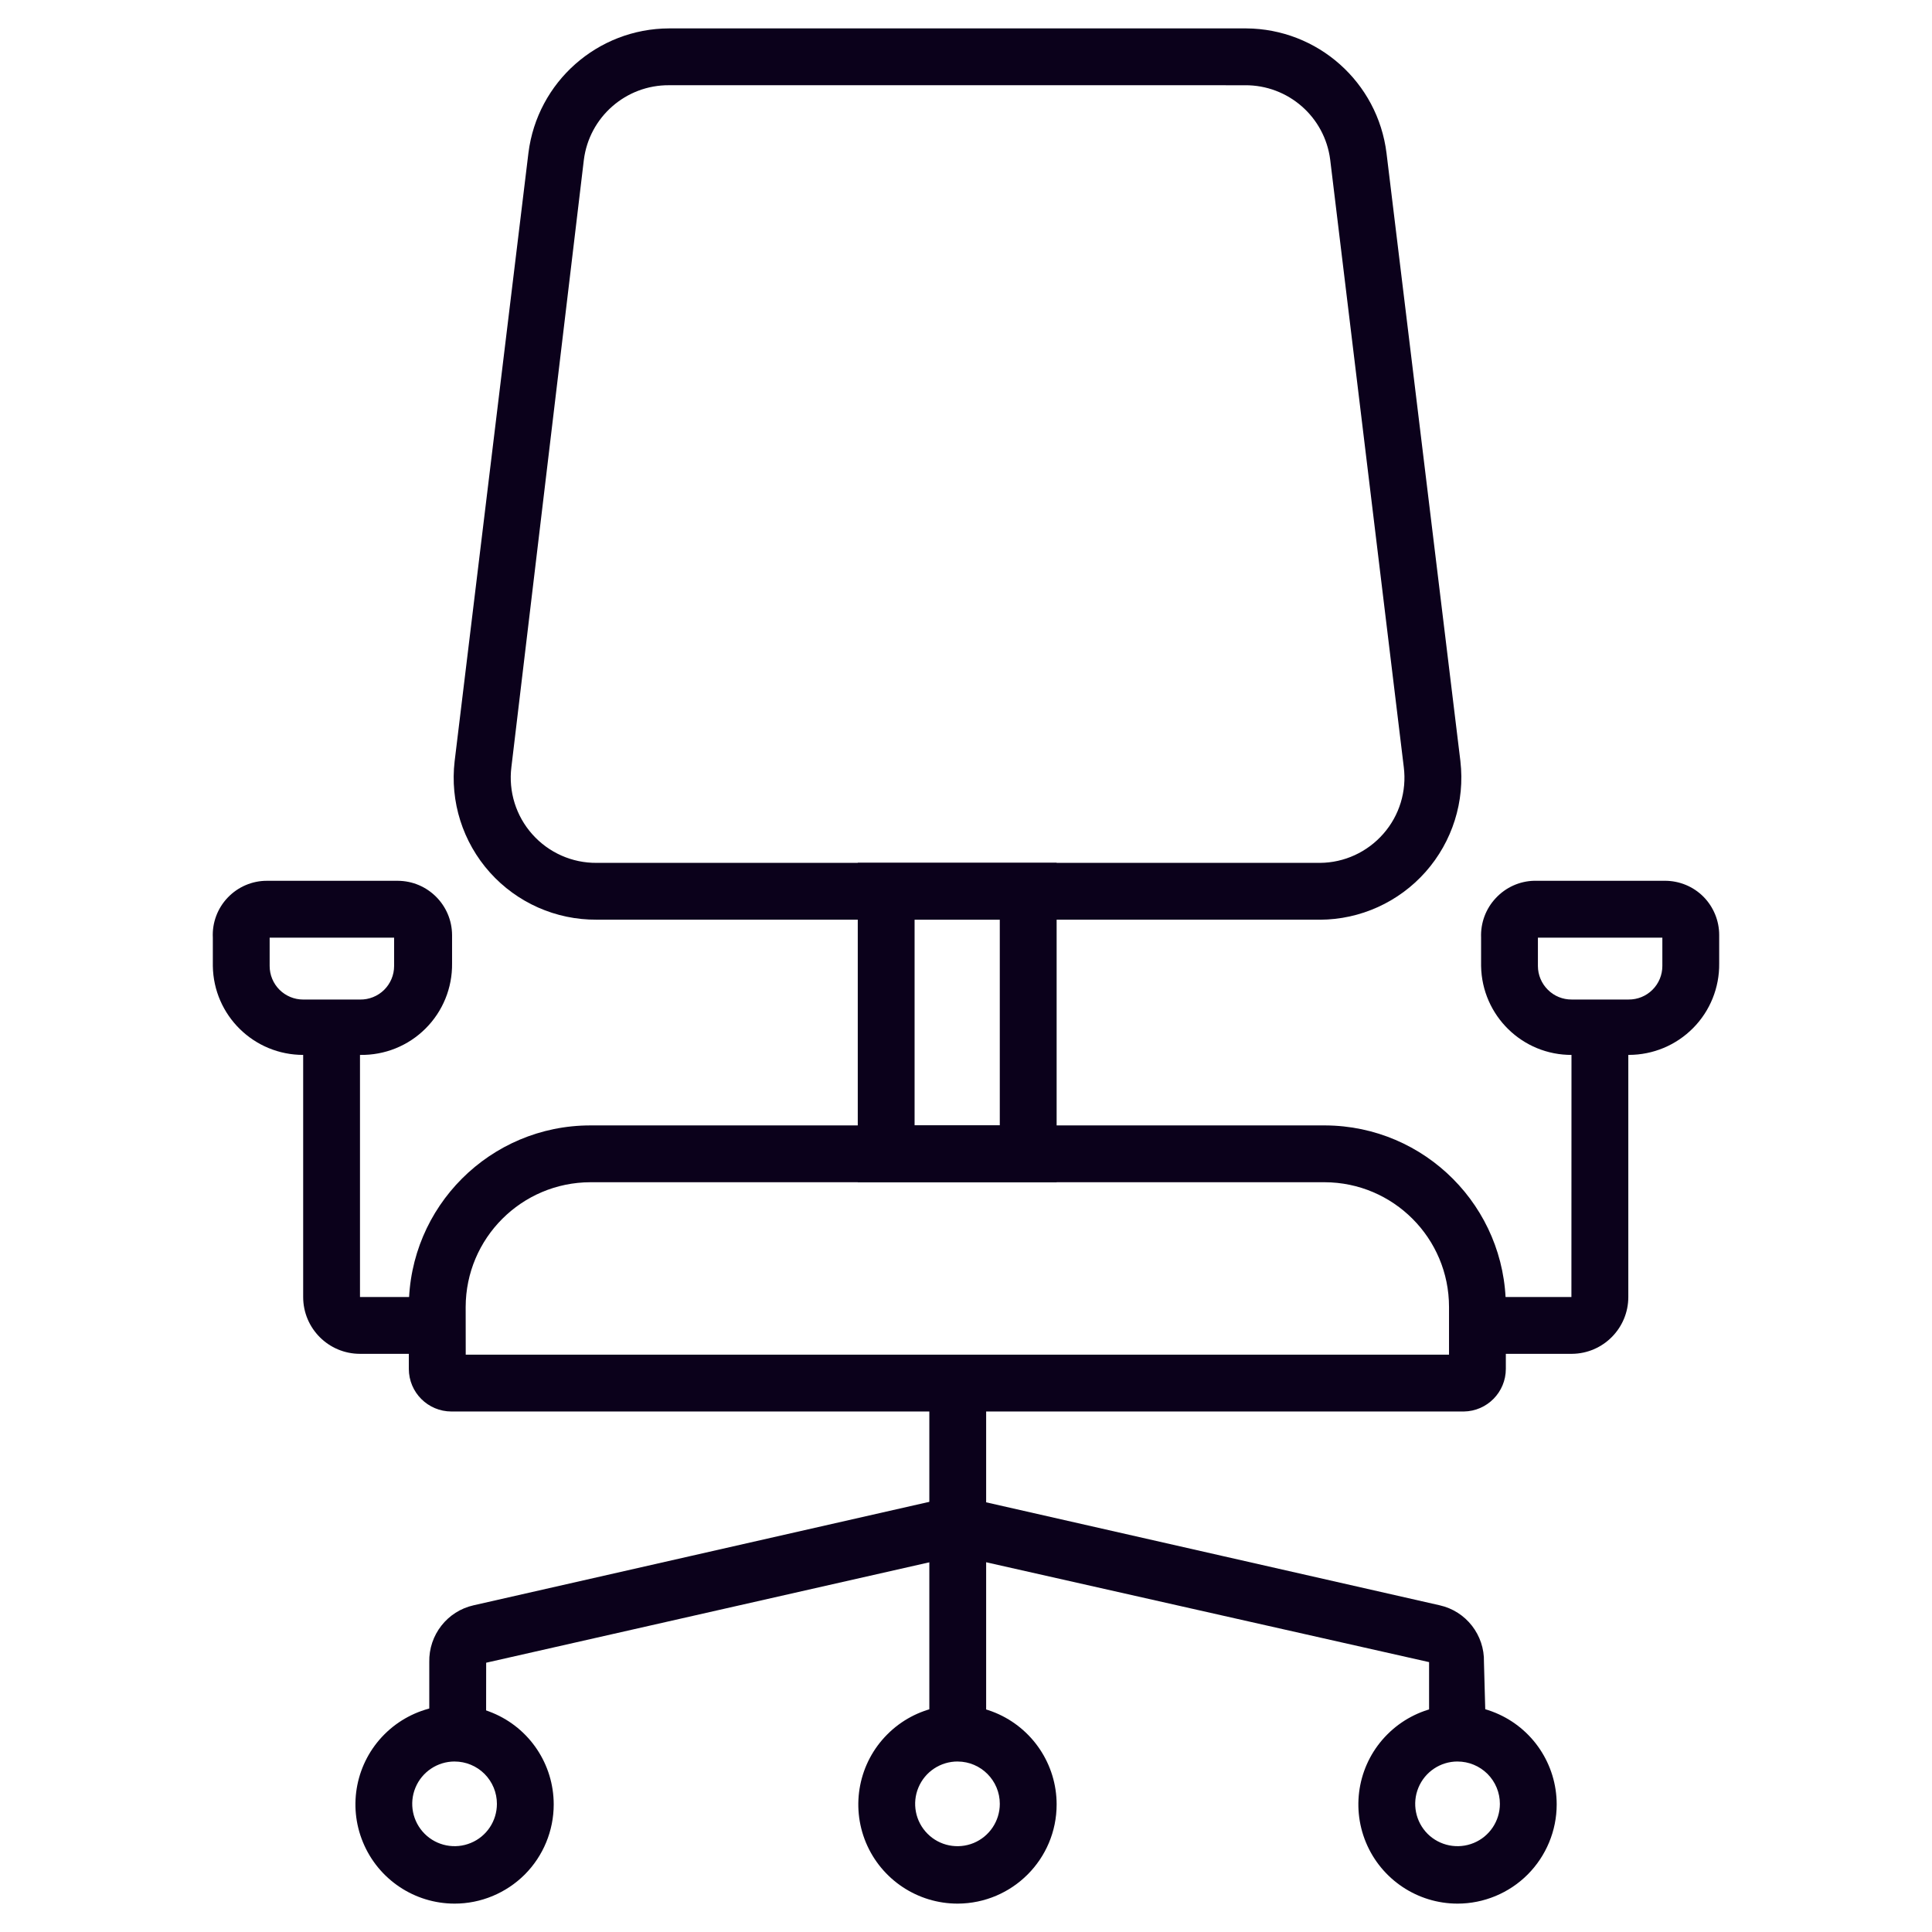 <?xml version="1.0" encoding="UTF-8"?> <svg xmlns="http://www.w3.org/2000/svg" fill="#0B011B" width="100pt" height="100pt" viewBox="0 0 100 100"><g><path d="m68.324 47.602h-37.441c-2.109 0.016-4.121-0.875-5.527-2.445s-2.07-3.668-1.824-5.758l3.82-31.488c0.461-3.672 3.578-6.43 7.281-6.441h29.867c3.703 0.02 6.812 2.785 7.266 6.457l3.824 31.469v0.004c0.242 2.078-0.414 4.16-1.801 5.727-1.387 1.566-3.375 2.469-5.465 2.477zm-33.691-43.191c-2.238-0.016-4.137 1.648-4.414 3.871l-3.75 31.426c-0.156 1.262 0.238 2.527 1.086 3.477 0.844 0.949 2.059 1.488 3.328 1.477h37.441c1.258-0.008 2.449-0.559 3.277-1.504 0.832-0.945 1.215-2.203 1.059-3.449l-3.809-31.441c-0.281-2.219-2.176-3.871-4.41-3.856z"></path><path d="m54.691 61.191h-10.293v-16.531h10.293zm-7.352-2.941h4.41v-10.648h-4.41z"></path><path d="m75.766 73.059h-52.398c-1.219 0-2.207-0.988-2.207-2.207v-3.203c0-5.191 4.207-9.398 9.398-9.398h38.031c5.172 0.023 9.352 4.223 9.352 9.398v3.207-0.004c0 1.207-0.969 2.191-2.176 2.207zm-51.66-2.941h50.895v-2.469c0-3.562-2.883-6.449-6.441-6.457h-38c-3.562 0.008-6.449 2.894-6.457 6.457z"></path><path d="m81.367 70.074h-4.898v-2.941h4.867l0.004-14h2.941v14c0 1.613-1.301 2.926-2.914 2.941z"></path><path d="m84.309 54.602h-2.941c-2.566 0.02-4.664-2.035-4.707-4.602v-1.469c-0.031-0.758 0.242-1.496 0.762-2.047 0.516-0.555 1.234-0.879 1.988-0.895h6.766c0.746 0 1.461 0.293 1.988 0.82 0.523 0.527 0.82 1.242 0.82 1.988v1.469c0.016 1.25-0.469 2.457-1.348 3.344-0.879 0.891-2.078 1.391-3.328 1.391zm-4.707-6.07v1.469c0 0.461 0.188 0.906 0.516 1.23 0.328 0.328 0.773 0.508 1.234 0.504h2.941c0.465 0.004 0.91-0.176 1.238-0.504 0.328-0.324 0.512-0.77 0.512-1.23v-1.469z"></path><path d="m23.531 70.074h-4.898c-1.625 0-2.941-1.316-2.941-2.941v-14h2.941v14h4.898z"></path><path d="m18.648 54.602h-2.941c-2.562 0.008-4.652-2.043-4.691-4.602v-1.469c-0.039-0.77 0.242-1.52 0.773-2.074 0.531-0.555 1.266-0.871 2.035-0.867h6.766c1.547 0.008 2.801 1.258 2.809 2.809v1.469c0.016 1.266-0.48 2.481-1.375 3.371-0.895 0.895-2.113 1.383-3.375 1.363zm-4.691-6.07v1.469c0 0.461 0.184 0.902 0.508 1.227 0.324 0.324 0.766 0.508 1.227 0.508h2.941c0.465 0.008 0.914-0.172 1.246-0.496 0.332-0.328 0.52-0.773 0.52-1.238v-1.469z"></path><path d="m48.102 71.59h2.941v18.148h-2.941z"></path><path d="m76.91 89.707h-2.941v-3.676l-24.395-5.5-24.41 5.531-0.004 3.644h-2.941v-3.676c-0.031-1.402 0.93-2.637 2.297-2.941l25-5.676 25 5.676c1.367 0.305 2.328 1.539 2.293 2.941z"></path><path d="m75.441 98.531c-2.074 0-3.949-1.254-4.742-3.172s-0.355-4.125 1.113-5.59c1.469-1.469 3.676-1.91 5.594-1.113 1.918 0.793 3.168 2.664 3.168 4.742 0 1.359-0.543 2.664-1.504 3.629-0.961 0.961-2.269 1.504-3.629 1.504zm0-7.352v-0.004c-0.887 0-1.684 0.535-2.023 1.352-0.34 0.82-0.152 1.762 0.473 2.391 0.629 0.625 1.57 0.812 2.391 0.473 0.816-0.336 1.352-1.137 1.352-2.023 0-0.582-0.23-1.137-0.641-1.551-0.414-0.41-0.969-0.641-1.551-0.641z"></path><path d="m23.531 98.531c-2.078 0-3.949-1.254-4.742-3.172-0.797-1.918-0.355-4.125 1.109-5.59 1.469-1.469 3.676-1.91 5.594-1.113 1.918 0.793 3.168 2.664 3.168 4.742 0 1.359-0.539 2.664-1.5 3.629-0.965 0.961-2.269 1.504-3.629 1.504zm0-7.352v-0.004c-0.887 0-1.688 0.535-2.027 1.352-0.34 0.82-0.152 1.762 0.477 2.391 0.625 0.625 1.57 0.812 2.387 0.473 0.82-0.336 1.352-1.137 1.352-2.023 0-0.582-0.23-1.137-0.641-1.551-0.41-0.41-0.969-0.641-1.547-0.641z"></path><path d="m49.574 98.531c-2.078 0.004-3.953-1.242-4.754-3.16-0.797-1.918-0.363-4.129 1.105-5.598 1.465-1.473 3.676-1.914 5.594-1.121 1.918 0.797 3.172 2.668 3.172 4.746 0 2.828-2.289 5.121-5.117 5.133zm0-7.352v-0.004c-0.887-0.004-1.691 0.523-2.035 1.344-0.344 0.816-0.16 1.762 0.465 2.391 0.625 0.633 1.57 0.82 2.391 0.484 0.82-0.34 1.355-1.141 1.355-2.027 0-1.203-0.973-2.184-2.176-2.191z"></path></g></svg> 